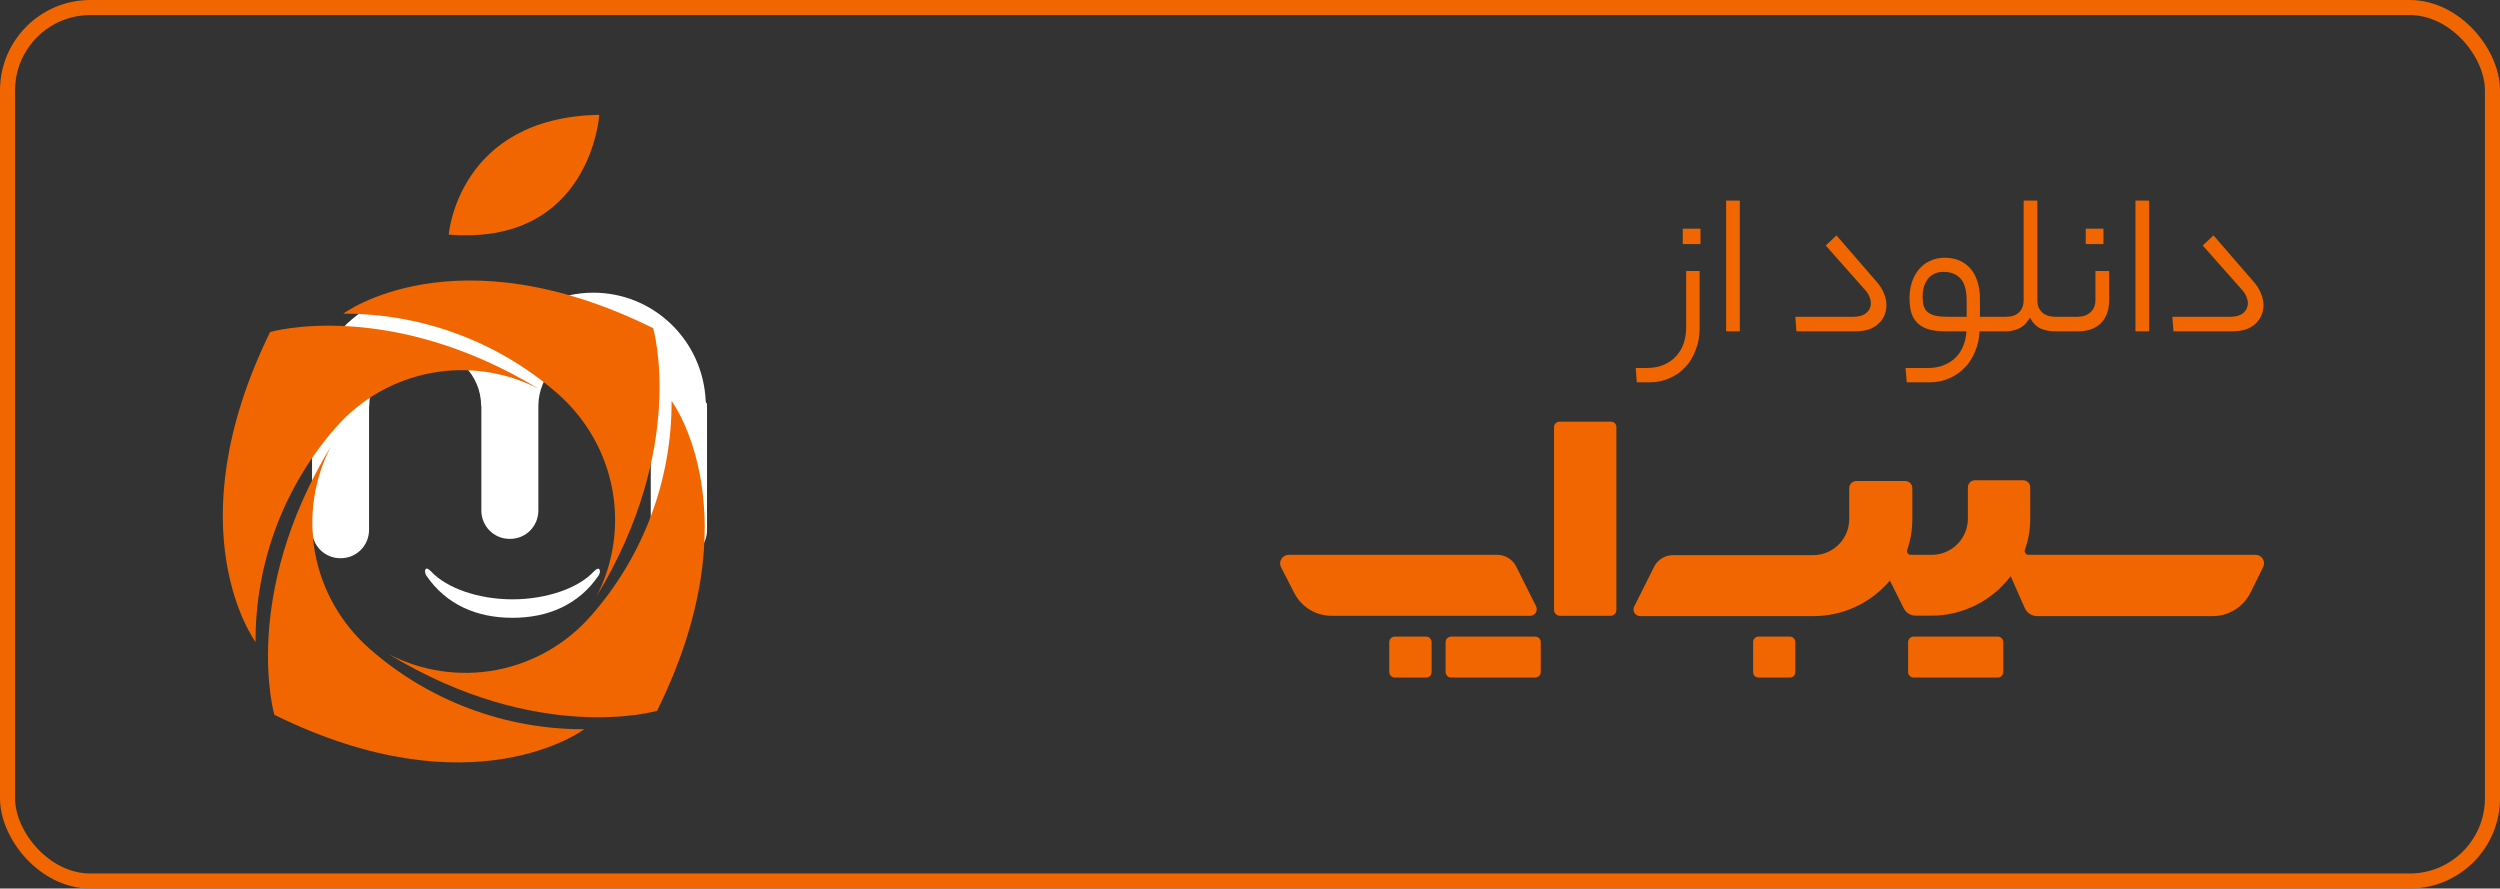 <svg width="166" height="59" viewBox="0 0 166 59" fill="none" xmlns="http://www.w3.org/2000/svg">
<rect x="0" y="0" width="166" height="59" fill="#333333" stroke="none"/>
<rect x="0.5" y="0.5" width="165" height="58" rx="5.5" stroke="#F26600"/>
<path d="M112.856 21.776C112.856 22.317 112.767 22.807 112.59 23.246C112.422 23.694 112.189 24.077 111.89 24.394C111.591 24.711 111.237 24.954 110.826 25.122C110.425 25.299 109.986 25.388 109.51 25.388H108.684L108.614 24.436H109.3C109.767 24.436 110.168 24.361 110.504 24.212C110.84 24.063 111.115 23.862 111.33 23.61C111.545 23.367 111.703 23.087 111.806 22.77C111.909 22.453 111.96 22.121 111.96 21.776V17.996H112.856V21.776ZM112.912 16.204H111.736V15.182H112.912V16.204ZM114.614 13.32H115.524V22H114.614V13.32ZM124.574 18.668C124.817 18.939 124.99 19.209 125.092 19.48C125.204 19.741 125.26 19.998 125.26 20.25C125.26 20.754 125.078 21.174 124.714 21.51C124.36 21.837 123.851 22 123.188 22H119.282L119.212 21.034H123.076C123.44 21.034 123.72 20.95 123.916 20.782C124.122 20.614 124.224 20.395 124.224 20.124C124.224 19.993 124.192 19.849 124.126 19.69C124.061 19.531 123.963 19.382 123.832 19.242L121.228 16.302L121.942 15.63L124.574 18.668ZM128.011 24.436C128.421 24.436 128.781 24.371 129.089 24.24C129.406 24.109 129.672 23.932 129.887 23.708C130.101 23.484 130.265 23.223 130.377 22.924C130.489 22.635 130.554 22.327 130.573 22H129.173C128.697 22 128.305 21.949 127.997 21.846C127.689 21.743 127.446 21.594 127.269 21.398C127.091 21.202 126.965 20.969 126.891 20.698C126.825 20.418 126.793 20.105 126.793 19.76C126.793 19.405 126.844 19.069 126.947 18.752C127.049 18.435 127.199 18.155 127.395 17.912C127.591 17.669 127.833 17.478 128.123 17.338C128.421 17.189 128.762 17.114 129.145 17.114C129.453 17.114 129.747 17.165 130.027 17.268C130.307 17.371 130.554 17.534 130.769 17.758C130.983 17.973 131.151 18.257 131.273 18.612C131.403 18.957 131.469 19.377 131.469 19.872V21.034H132.813C132.925 21.034 132.999 21.076 133.037 21.16C133.083 21.235 133.107 21.351 133.107 21.51C133.107 21.678 133.083 21.804 133.037 21.888C132.999 21.963 132.925 22 132.813 22H131.441C131.422 22.457 131.329 22.891 131.161 23.302C131.002 23.713 130.778 24.072 130.489 24.38C130.199 24.688 129.854 24.931 129.453 25.108C129.051 25.295 128.599 25.388 128.095 25.388H126.611L126.527 24.436H128.011ZM127.661 19.704C127.661 19.937 127.684 20.138 127.731 20.306C127.787 20.474 127.875 20.614 127.997 20.726C128.127 20.829 128.3 20.908 128.515 20.964C128.729 21.011 129 21.034 129.327 21.034H130.587V19.984C130.587 19.293 130.451 18.799 130.181 18.5C129.91 18.201 129.537 18.052 129.061 18.052C128.613 18.052 128.267 18.201 128.025 18.5C127.782 18.799 127.661 19.2 127.661 19.704ZM133.18 21.034C133.572 21.034 133.866 20.936 134.062 20.74C134.268 20.544 134.37 20.273 134.37 19.928V13.32H135.28V19.928C135.28 20.133 135.313 20.306 135.378 20.446C135.453 20.586 135.546 20.703 135.658 20.796C135.77 20.88 135.896 20.941 136.036 20.978C136.176 21.015 136.321 21.034 136.47 21.034H136.666C136.788 21.034 136.867 21.076 136.904 21.16C136.951 21.235 136.974 21.351 136.974 21.51C136.974 21.678 136.951 21.804 136.904 21.888C136.867 21.963 136.788 22 136.666 22H136.442C136.106 22 135.794 21.939 135.504 21.818C135.215 21.687 134.977 21.445 134.79 21.09C134.585 21.445 134.338 21.687 134.048 21.818C133.768 21.939 133.479 22 133.18 22H132.816C132.695 22 132.616 21.963 132.578 21.888C132.532 21.813 132.508 21.697 132.508 21.538C132.508 21.37 132.532 21.244 132.578 21.16C132.616 21.076 132.695 21.034 132.816 21.034H133.18ZM137.932 21.034C138.296 21.034 138.585 20.936 138.8 20.74C139.024 20.544 139.136 20.273 139.136 19.928V17.996H140.046V19.928C140.046 20.591 139.859 21.104 139.486 21.468C139.122 21.823 138.623 22 137.988 22H136.672C136.551 22 136.471 21.963 136.434 21.888C136.387 21.813 136.364 21.697 136.364 21.538C136.364 21.37 136.387 21.244 136.434 21.16C136.471 21.076 136.551 21.034 136.672 21.034H137.932ZM139.668 16.204H138.492V15.182H139.668V16.204ZM141.794 13.32H142.704V22H141.794V13.32ZM149.608 18.668C149.85 18.939 150.023 19.209 150.126 19.48C150.238 19.741 150.294 19.998 150.294 20.25C150.294 20.754 150.112 21.174 149.748 21.51C149.393 21.837 148.884 22 148.222 22H144.316L144.246 21.034H148.11C148.474 21.034 148.754 20.95 148.95 20.782C149.155 20.614 149.258 20.395 149.258 20.124C149.258 19.993 149.225 19.849 149.16 19.69C149.094 19.531 148.996 19.382 148.866 19.242L146.262 16.302L146.976 15.63L149.608 18.668Z" fill="#F26600"/>
<path d="M46.858 26.622C46.682 22.614 43.412 19.434 39.394 19.434C37.166 19.434 35.157 20.427 33.789 21.982C32.42 20.427 30.411 19.434 28.183 19.434C24.247 19.434 21.021 22.488 20.732 26.4C20.719 26.483 20.719 26.59 20.719 26.691V35.181C20.719 36.224 21.554 37.065 22.59 37.065H22.634C23.67 37.065 24.505 36.224 24.505 35.181V26.963H24.517C24.517 24.896 26.187 23.221 28.233 23.221C30.286 23.221 31.949 24.902 31.949 26.963H31.962V33.898C31.962 34.941 32.797 35.781 33.833 35.781H33.877C34.912 35.781 35.747 34.941 35.747 33.898V26.944C35.76 24.877 37.417 23.227 39.463 23.227C41.51 23.227 43.198 24.915 43.198 26.976H43.211V35.206C43.211 36.237 44.046 37.065 45.056 37.065H45.1C46.123 37.065 46.946 36.224 46.946 35.206V26.811C46.858 26.716 46.858 26.672 46.858 26.622Z" fill="white"/>
<path d="M39.796 37.798C39.714 37.659 39.438 37.937 39.438 37.937C38.402 39.069 36.255 39.796 34.027 39.796C31.799 39.796 29.664 39.069 28.616 37.937C28.616 37.937 28.34 37.646 28.258 37.798C28.151 37.962 28.315 38.228 28.315 38.228C29.639 40.156 31.66 41.022 34.027 41.022C36.394 41.022 38.415 40.156 39.739 38.228C39.752 38.221 39.903 37.962 39.796 37.798Z" fill="white"/>
<path d="M37.075 26.18C38.94 27.834 40.198 30.049 40.654 32.48C41.11 34.912 40.738 37.423 39.596 39.625C45.662 29.641 43.369 21.789 43.369 21.789C30.195 15.283 22.794 20.827 22.794 20.827C28.062 20.811 33.15 22.718 37.075 26.18V26.18Z" fill="#F26600"/>
<path d="M22.324 28.355C23.967 26.488 26.185 25.225 28.626 24.768C31.067 24.311 33.59 24.685 35.794 25.831C25.792 19.764 17.936 22.045 17.936 22.045C11.484 35.231 16.968 42.625 16.968 42.625C16.947 37.37 18.853 32.291 22.324 28.355V28.355Z" fill="#F26600"/>
<path d="M24.516 43.054C22.65 41.403 21.39 39.192 20.93 36.764C20.471 34.336 20.839 31.826 21.977 29.625C15.937 39.593 18.216 47.461 18.216 47.461C31.403 53.967 38.794 48.423 38.794 48.423C33.524 48.434 28.437 46.521 24.516 43.054V43.054Z" fill="#F26600"/>
<path d="M44.594 26.625C44.615 31.885 42.705 36.968 39.23 40.901C37.592 42.768 35.379 44.031 32.945 44.489C30.51 44.946 27.993 44.572 25.794 43.427C35.766 49.497 43.628 47.198 43.628 47.198C50.136 34.022 44.594 26.625 44.594 26.625Z" fill="#F26600"/>
<path d="M39.794 7.625C30.41 7.794 29.794 15.579 29.794 15.579C39.227 16.333 39.794 7.625 39.794 7.625Z" fill="#F26600"/>
<path d="M101.998 40.26L100.678 37.62C100.561 37.386 100.381 37.189 100.158 37.051C99.936 36.913 99.68 36.84 99.418 36.84H85.568C85.471 36.84 85.376 36.865 85.292 36.912C85.208 36.959 85.137 37.027 85.086 37.109C85.035 37.191 85.006 37.284 85.001 37.381C84.996 37.477 85.015 37.573 85.058 37.66L85.948 39.39C86.183 39.844 86.539 40.224 86.977 40.489C87.414 40.753 87.916 40.892 88.428 40.89H101.598C101.672 40.891 101.746 40.872 101.811 40.836C101.877 40.801 101.932 40.749 101.972 40.686C102.012 40.623 102.036 40.551 102.04 40.476C102.045 40.402 102.03 40.327 101.998 40.26V40.26Z" fill="#F26600"/>
<path d="M94.688 42.27H92.618C92.521 42.27 92.428 42.308 92.359 42.375C92.29 42.442 92.25 42.534 92.248 42.63V44.63C92.25 44.726 92.29 44.818 92.359 44.885C92.428 44.952 92.521 44.99 92.618 44.99H94.688C94.784 44.99 94.877 44.952 94.946 44.885C95.015 44.818 95.055 44.726 95.058 44.63V42.63C95.055 42.534 95.015 42.442 94.946 42.375C94.877 42.308 94.784 42.27 94.688 42.27V42.27Z" fill="#F26600"/>
<path d="M149.778 36.84H134.698C134.657 36.841 134.616 36.832 134.579 36.814C134.542 36.795 134.51 36.768 134.487 36.734C134.463 36.701 134.448 36.662 134.443 36.621C134.438 36.58 134.443 36.538 134.458 36.5C134.692 35.835 134.81 35.135 134.808 34.43V32.36C134.808 32.235 134.758 32.116 134.67 32.028C134.582 31.939 134.462 31.89 134.338 31.89H131.138C131.013 31.89 130.894 31.939 130.805 32.028C130.717 32.116 130.668 32.235 130.668 32.36V34.46C130.662 35.093 130.407 35.698 129.958 36.144C129.508 36.59 128.901 36.84 128.268 36.84H126.878C126.838 36.84 126.798 36.831 126.763 36.813C126.727 36.796 126.696 36.769 126.672 36.737C126.649 36.705 126.633 36.667 126.627 36.628C126.621 36.588 126.625 36.548 126.638 36.51C126.861 35.867 126.976 35.191 126.978 34.51V32.41C126.978 32.347 126.965 32.285 126.941 32.228C126.917 32.17 126.881 32.118 126.837 32.074C126.792 32.03 126.739 31.996 126.681 31.973C126.622 31.95 126.56 31.939 126.498 31.94H123.268C123.142 31.94 123.022 31.989 122.932 32.077C122.842 32.165 122.79 32.285 122.788 32.41V34.48C122.786 34.796 122.723 35.108 122.6 35.398C122.478 35.689 122.299 35.953 122.074 36.174C121.849 36.395 121.582 36.57 121.289 36.688C120.996 36.805 120.683 36.864 120.368 36.86H111.088C110.826 36.86 110.57 36.933 110.347 37.071C110.124 37.209 109.945 37.406 109.828 37.64L108.508 40.28C108.476 40.347 108.461 40.422 108.465 40.496C108.47 40.571 108.493 40.643 108.533 40.706C108.573 40.769 108.629 40.821 108.694 40.856C108.76 40.892 108.833 40.91 108.908 40.91H120.388C121.359 40.913 122.319 40.704 123.2 40.296C124.081 39.888 124.862 39.292 125.488 38.55L126.408 40.39C126.482 40.538 126.597 40.662 126.738 40.749C126.879 40.836 127.042 40.881 127.208 40.88H128.208C129.234 40.885 130.247 40.65 131.167 40.196C132.087 39.741 132.888 39.078 133.508 38.26L134.448 40.38C134.517 40.537 134.631 40.671 134.774 40.765C134.918 40.859 135.086 40.909 135.258 40.91H146.918C147.431 40.91 147.935 40.769 148.374 40.503C148.813 40.236 149.17 39.855 149.408 39.4L150.268 37.66C150.312 37.575 150.334 37.48 150.332 37.384C150.329 37.289 150.302 37.195 150.252 37.113C150.203 37.03 150.134 36.962 150.051 36.914C149.968 36.867 149.874 36.841 149.778 36.84V36.84Z" fill="#F26600"/>
<path d="M132.648 42.27H127.068C126.971 42.27 126.879 42.308 126.81 42.375C126.74 42.442 126.7 42.534 126.698 42.63V44.63C126.7 44.726 126.74 44.818 126.81 44.885C126.879 44.952 126.971 44.99 127.068 44.99H132.648C132.744 44.99 132.837 44.952 132.906 44.885C132.975 44.818 133.015 44.726 133.018 44.63V42.63C133.015 42.534 132.975 42.442 132.906 42.375C132.837 42.308 132.744 42.27 132.648 42.27V42.27Z" fill="#F26600"/>
<path d="M101.938 42.27H96.358C96.261 42.27 96.169 42.308 96.1 42.375C96.031 42.442 95.99 42.534 95.988 42.63V44.63C95.99 44.726 96.031 44.818 96.1 44.885C96.169 44.952 96.261 44.99 96.358 44.99H101.938C102.034 44.99 102.127 44.952 102.196 44.885C102.265 44.818 102.305 44.726 102.308 44.63V42.63C102.305 42.534 102.265 42.442 102.196 42.375C102.127 42.308 102.034 42.27 101.938 42.27V42.27Z" fill="#F26600"/>
<path d="M118.838 42.27H116.778C116.73 42.269 116.682 42.277 116.637 42.294C116.592 42.312 116.551 42.338 116.517 42.372C116.482 42.405 116.455 42.446 116.436 42.49C116.417 42.534 116.408 42.582 116.408 42.63V44.63C116.408 44.678 116.417 44.726 116.436 44.77C116.455 44.815 116.482 44.855 116.517 44.888C116.551 44.922 116.592 44.948 116.637 44.966C116.682 44.983 116.73 44.991 116.778 44.99H118.838C118.886 44.991 118.934 44.983 118.979 44.966C119.023 44.948 119.064 44.922 119.099 44.888C119.133 44.855 119.161 44.815 119.179 44.77C119.198 44.726 119.208 44.678 119.208 44.63V42.63C119.208 42.582 119.198 42.534 119.179 42.49C119.161 42.446 119.133 42.405 119.099 42.372C119.064 42.338 119.023 42.312 118.979 42.294C118.934 42.277 118.886 42.269 118.838 42.27V42.27Z" fill="#F26600"/>
<path d="M106.978 28H103.548C103.454 28 103.364 28.037 103.297 28.102C103.229 28.167 103.19 28.256 103.188 28.35V40.5C103.19 40.604 103.234 40.703 103.308 40.776C103.383 40.849 103.483 40.89 103.588 40.89H106.938C107.041 40.89 107.14 40.849 107.214 40.776C107.287 40.703 107.328 40.603 107.328 40.5V28.35C107.328 28.257 107.291 28.168 107.225 28.102C107.16 28.037 107.071 28 106.978 28V28Z" fill="#F26600"/>
</svg>
